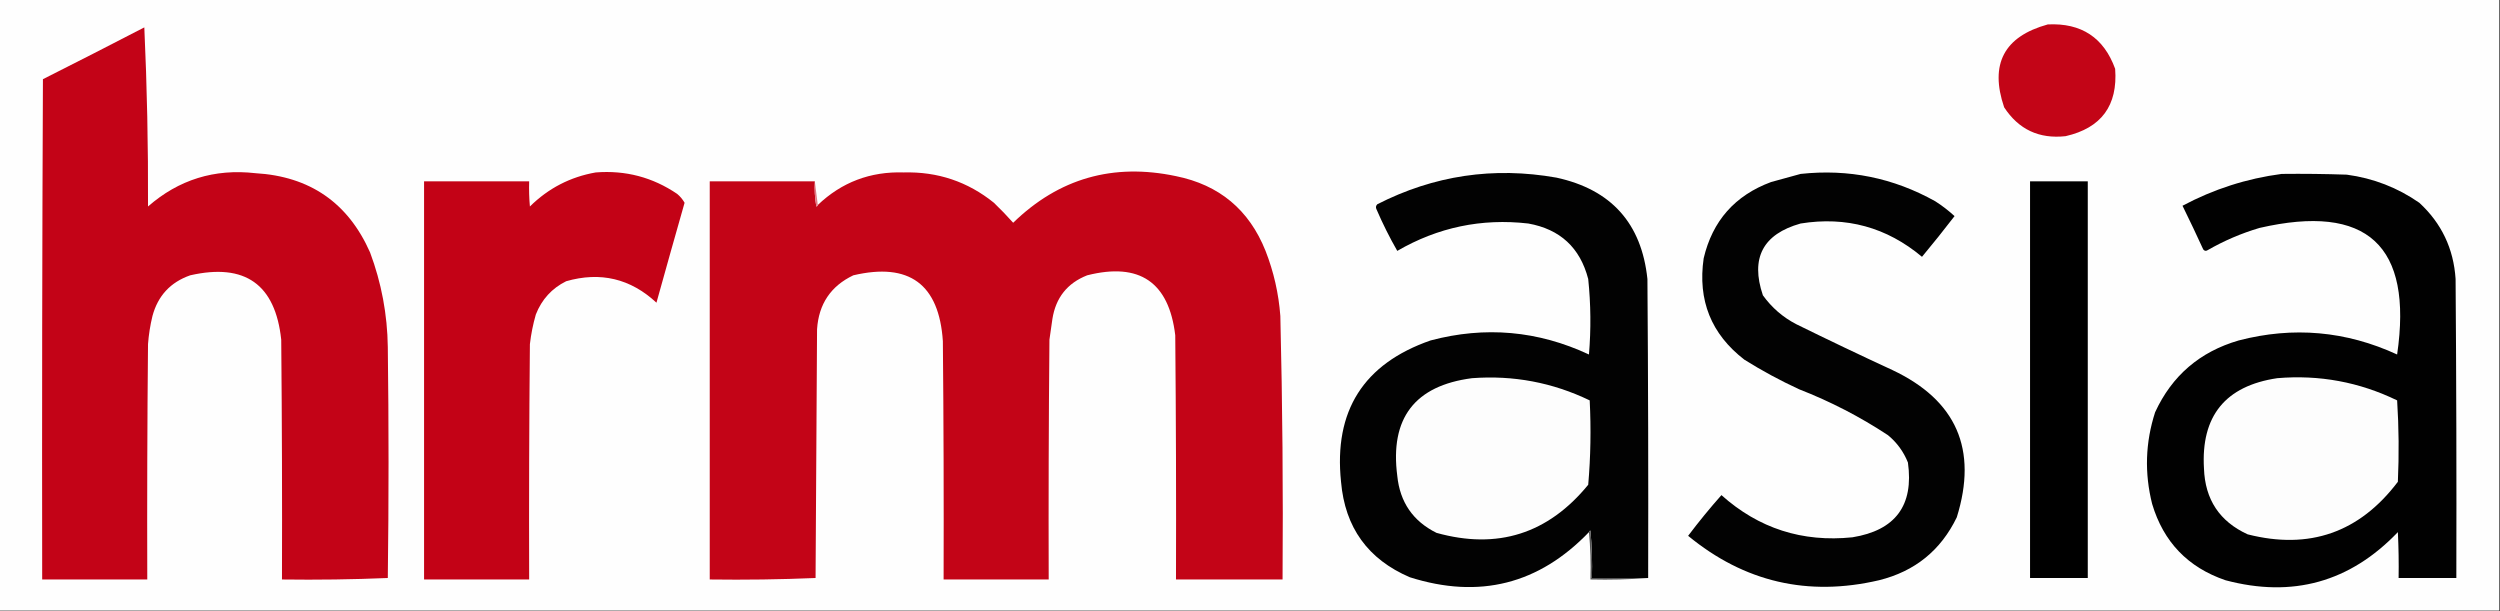 <?xml version="1.0" encoding="UTF-8"?>
<!DOCTYPE svg PUBLIC "-//W3C//DTD SVG 1.1//EN" "http://www.w3.org/Graphics/SVG/1.1/DTD/svg11.dtd">
<svg xmlns="http://www.w3.org/2000/svg" version="1.1" width="1689px" height="413px" style="shape-rendering:geometricPrecision; text-rendering:geometricPrecision; image-rendering:optimizeQuality; fill-rule:evenodd; clip-rule:evenodd" xmlns:xlink="http://www.w3.org/1999/xlink">
<rect width="100%" height="100%" fill="#333333" stroke="none"/>
<g><path style="opacity:1" fill="#fefefe" d="M -0.5,-0.5 C 562.5,-0.5 1125.5,-0.5 1688.5,-0.5C 1688.5,137.167 1688.5,274.833 1688.5,412.5C 1125.5,412.5 562.5,412.5 -0.5,412.5C -0.5,274.833 -0.5,137.167 -0.5,-0.5 Z"/></g>
<g><path style="opacity:1" fill="#c30517" d="M 1383.5,16.5 C 1406.18,15.404 1421.34,25.404 1429,46.5C 1430.85,71.31 1419.68,86.477 1395.5,92C 1377.6,93.967 1363.77,87.467 1354,72.5C 1344.09,43.317 1353.92,24.651 1383.5,16.5 Z"/></g>
<g><path style="opacity:1" fill="#c30317" d="M 97.5,18.5 C 99.329,58.488 100.162,98.821 100,139.5C 120.732,121.37 144.899,113.87 172.5,117C 209.326,119.145 235.159,136.978 250,170.5C 257.707,191.108 261.707,212.441 262,234.5C 262.667,286.5 262.667,338.5 262,390.5C 238.241,391.494 214.408,391.828 190.5,391.5C 190.667,337.499 190.5,283.499 190,229.5C 186.013,192.065 165.513,177.565 128.5,186C 115.168,190.666 106.668,199.833 103,213.5C 101.483,219.752 100.483,226.086 100,232.5C 99.5,285.499 99.333,338.499 99.5,391.5C 75.833,391.5 52.167,391.5 28.5,391.5C 28.333,278.833 28.5,166.166 29,53.5C 51.972,41.931 74.806,30.265 97.5,18.5 Z"/></g>
<g><path style="opacity:1" fill="#c30216" d="M 402.5,116.5 C 422.584,114.921 440.918,119.754 457.5,131C 459.557,132.719 461.224,134.719 462.5,137C 456.08,159.517 449.747,182.017 443.5,204.5C 425.976,188.203 405.642,183.37 382.5,190C 372.826,194.801 365.993,202.301 362,212.5C 360.112,219.047 358.778,225.714 358,232.5C 357.5,285.499 357.333,338.499 357.5,391.5C 333.833,391.5 310.167,391.5 286.5,391.5C 286.5,301.833 286.5,212.167 286.5,122.5C 310.167,122.5 333.833,122.5 357.5,122.5C 357.334,128.176 357.501,133.843 358,139.5C 370.496,127.17 385.329,119.503 402.5,116.5 Z"/></g>
<g><path style="opacity:1" fill="#c30417" d="M 550.5,122.5 C 550.171,128.206 550.505,133.872 551.5,139.5C 552.107,139.376 552.44,139.043 552.5,138.5C 568.656,123.11 587.989,115.777 610.5,116.5C 633.465,115.877 653.799,122.71 671.5,137C 676.043,141.375 680.376,145.875 684.5,150.5C 715.327,120.512 751.994,110.012 794.5,119C 823.757,124.923 843.924,141.756 855,169.5C 860.538,183.652 863.871,198.319 865,213.5C 866.443,272.817 866.943,332.15 866.5,391.5C 842.5,391.5 818.5,391.5 794.5,391.5C 794.667,336.499 794.5,281.499 794,226.5C 789.698,190.565 769.864,177.065 734.5,186C 721.095,191.271 713.262,201.104 711,215.5C 710.333,220.167 709.667,224.833 709,229.5C 708.5,283.499 708.333,337.499 708.5,391.5C 684.833,391.5 661.167,391.5 637.5,391.5C 637.667,337.832 637.5,284.166 637,230.5C 634.441,191.958 614.274,177.125 576.5,186C 561.264,193.275 553.098,205.442 552,222.5C 551.667,278.5 551.333,334.5 551,390.5C 527.241,391.494 503.408,391.828 479.5,391.5C 479.5,301.833 479.5,212.167 479.5,122.5C 503.167,122.5 526.833,122.5 550.5,122.5 Z"/></g>
<g><path style="opacity:1" fill="#020202" d="M 1113.5,390.5 C 1100.83,390.5 1088.17,390.5 1075.5,390.5C 1075.83,379.813 1075.5,369.146 1074.5,358.5C 1073.89,358.624 1073.56,358.957 1073.5,359.5C 1039.7,394.703 999.363,404.87 952.5,390C 924.169,377.866 908.669,356.366 906,325.5C 901.019,277.61 921.186,245.776 966.5,230C 1003.38,220.222 1039.04,223.388 1073.5,239.5C 1074.93,222.465 1074.76,205.465 1073,188.5C 1067.51,167.343 1054.01,154.843 1032.5,151C 1000.99,147.387 971.493,153.553 944,169.5C 938.835,160.504 934.169,151.171 930,141.5C 929.316,140.216 929.483,139.049 930.5,138C 968.755,118.487 1009.09,112.487 1051.5,120C 1088.55,128.046 1109.05,150.879 1113,188.5C 1113.5,255.833 1113.67,323.166 1113.5,390.5 Z"/></g>
<g><path style="opacity:1" fill="#020202" d="M 1216.5,117.5 C 1248.87,113.999 1279.2,120.166 1307.5,136C 1312.12,138.95 1316.45,142.284 1320.5,146C 1313.33,155.335 1305.99,164.502 1298.5,173.5C 1274.67,153.54 1247.33,146.04 1216.5,151C 1191,158.173 1182.5,174.34 1191,199.5C 1196.97,207.809 1204.47,214.309 1213.5,219C 1235.05,229.606 1256.71,239.939 1278.5,250C 1321.8,270.448 1336.3,303.615 1322,349.5C 1311.19,371.833 1293.69,386 1269.5,392C 1221.45,403.235 1178.45,393.235 1140.5,362C 1147.65,352.523 1155.15,343.356 1163,334.5C 1188.15,356.992 1217.65,366.492 1251.5,363C 1280.55,358.3 1293.05,341.466 1289,312.5C 1286.09,305.181 1281.59,299.014 1275.5,294C 1256.69,281.595 1236.69,271.261 1215.5,263C 1202.69,257.096 1190.35,250.429 1178.5,243C 1156.06,225.699 1146.89,202.866 1151,174.5C 1156.95,149.212 1172.12,132.045 1196.5,123C 1203.3,121.084 1209.97,119.251 1216.5,117.5 Z"/></g>
<g><path style="opacity:1" fill="#010101" d="M 1541.5,117.5 C 1556.17,117.333 1570.84,117.5 1585.5,118C 1603.42,120.416 1619.76,126.749 1634.5,137C 1649.5,150.829 1657.66,167.995 1659,188.5C 1659.5,255.833 1659.67,323.166 1659.5,390.5C 1646.5,390.5 1633.5,390.5 1620.5,390.5C 1620.67,380.161 1620.5,369.828 1620,359.5C 1587.7,393.262 1548.86,404.095 1503.5,392C 1478.16,383.327 1461.66,366.161 1454,340.5C 1448.73,319.604 1449.4,298.937 1456,278.5C 1467.38,253.801 1486.21,237.635 1512.5,230C 1549.33,220.431 1585,223.597 1619.5,239.5C 1630.25,165.751 1599.25,137.251 1526.5,154C 1514.22,157.64 1502.56,162.64 1491.5,169C 1490.36,169.749 1489.36,169.583 1488.5,168.5C 1483.96,158.591 1479.3,148.757 1474.5,139C 1495.61,127.764 1517.94,120.598 1541.5,117.5 Z"/></g>
<g><path style="opacity:1" fill="#000000" d="M 1371.5,122.5 C 1384.5,122.5 1397.5,122.5 1410.5,122.5C 1410.5,211.833 1410.5,301.167 1410.5,390.5C 1397.5,390.5 1384.5,390.5 1371.5,390.5C 1371.5,301.167 1371.5,211.833 1371.5,122.5 Z"/></g>
<g><path style="opacity:1" fill="#df7a85" d="M 550.5,122.5 C 551.167,127.833 551.833,133.167 552.5,138.5C 552.44,139.043 552.107,139.376 551.5,139.5C 550.505,133.872 550.171,128.206 550.5,122.5 Z"/></g>
<g><path style="opacity:1" fill="#fdfdfd" d="M 994.5,255.5 C 1022.41,253.412 1048.91,258.412 1074,270.5C 1074.97,289.59 1074.64,308.59 1073,327.5C 1045.86,360.657 1011.7,371.491 970.5,360C 954.623,352.106 945.79,339.273 944,321.5C 938.953,282.548 955.786,260.548 994.5,255.5 Z"/></g>
<g><path style="opacity:1" fill="#fdfdfd" d="M 1538.5,255.5 C 1566.94,253.093 1593.94,258.093 1619.5,270.5C 1620.67,288.824 1620.83,307.158 1620,325.5C 1594.04,359.782 1560.21,371.616 1518.5,361C 1499.56,352.315 1489.73,337.482 1489,316.5C 1486.92,281.078 1503.42,260.744 1538.5,255.5 Z"/></g>
<g><path style="opacity:1" fill="#545454" d="M 1073.5,359.5 C 1073.56,358.957 1073.89,358.624 1074.5,358.5C 1075.5,369.146 1075.83,379.813 1075.5,390.5C 1088.17,390.5 1100.83,390.5 1113.5,390.5C 1100.68,391.495 1087.68,391.829 1074.5,391.5C 1074.83,380.654 1074.49,369.987 1073.5,359.5 Z"/></g>
</svg>

